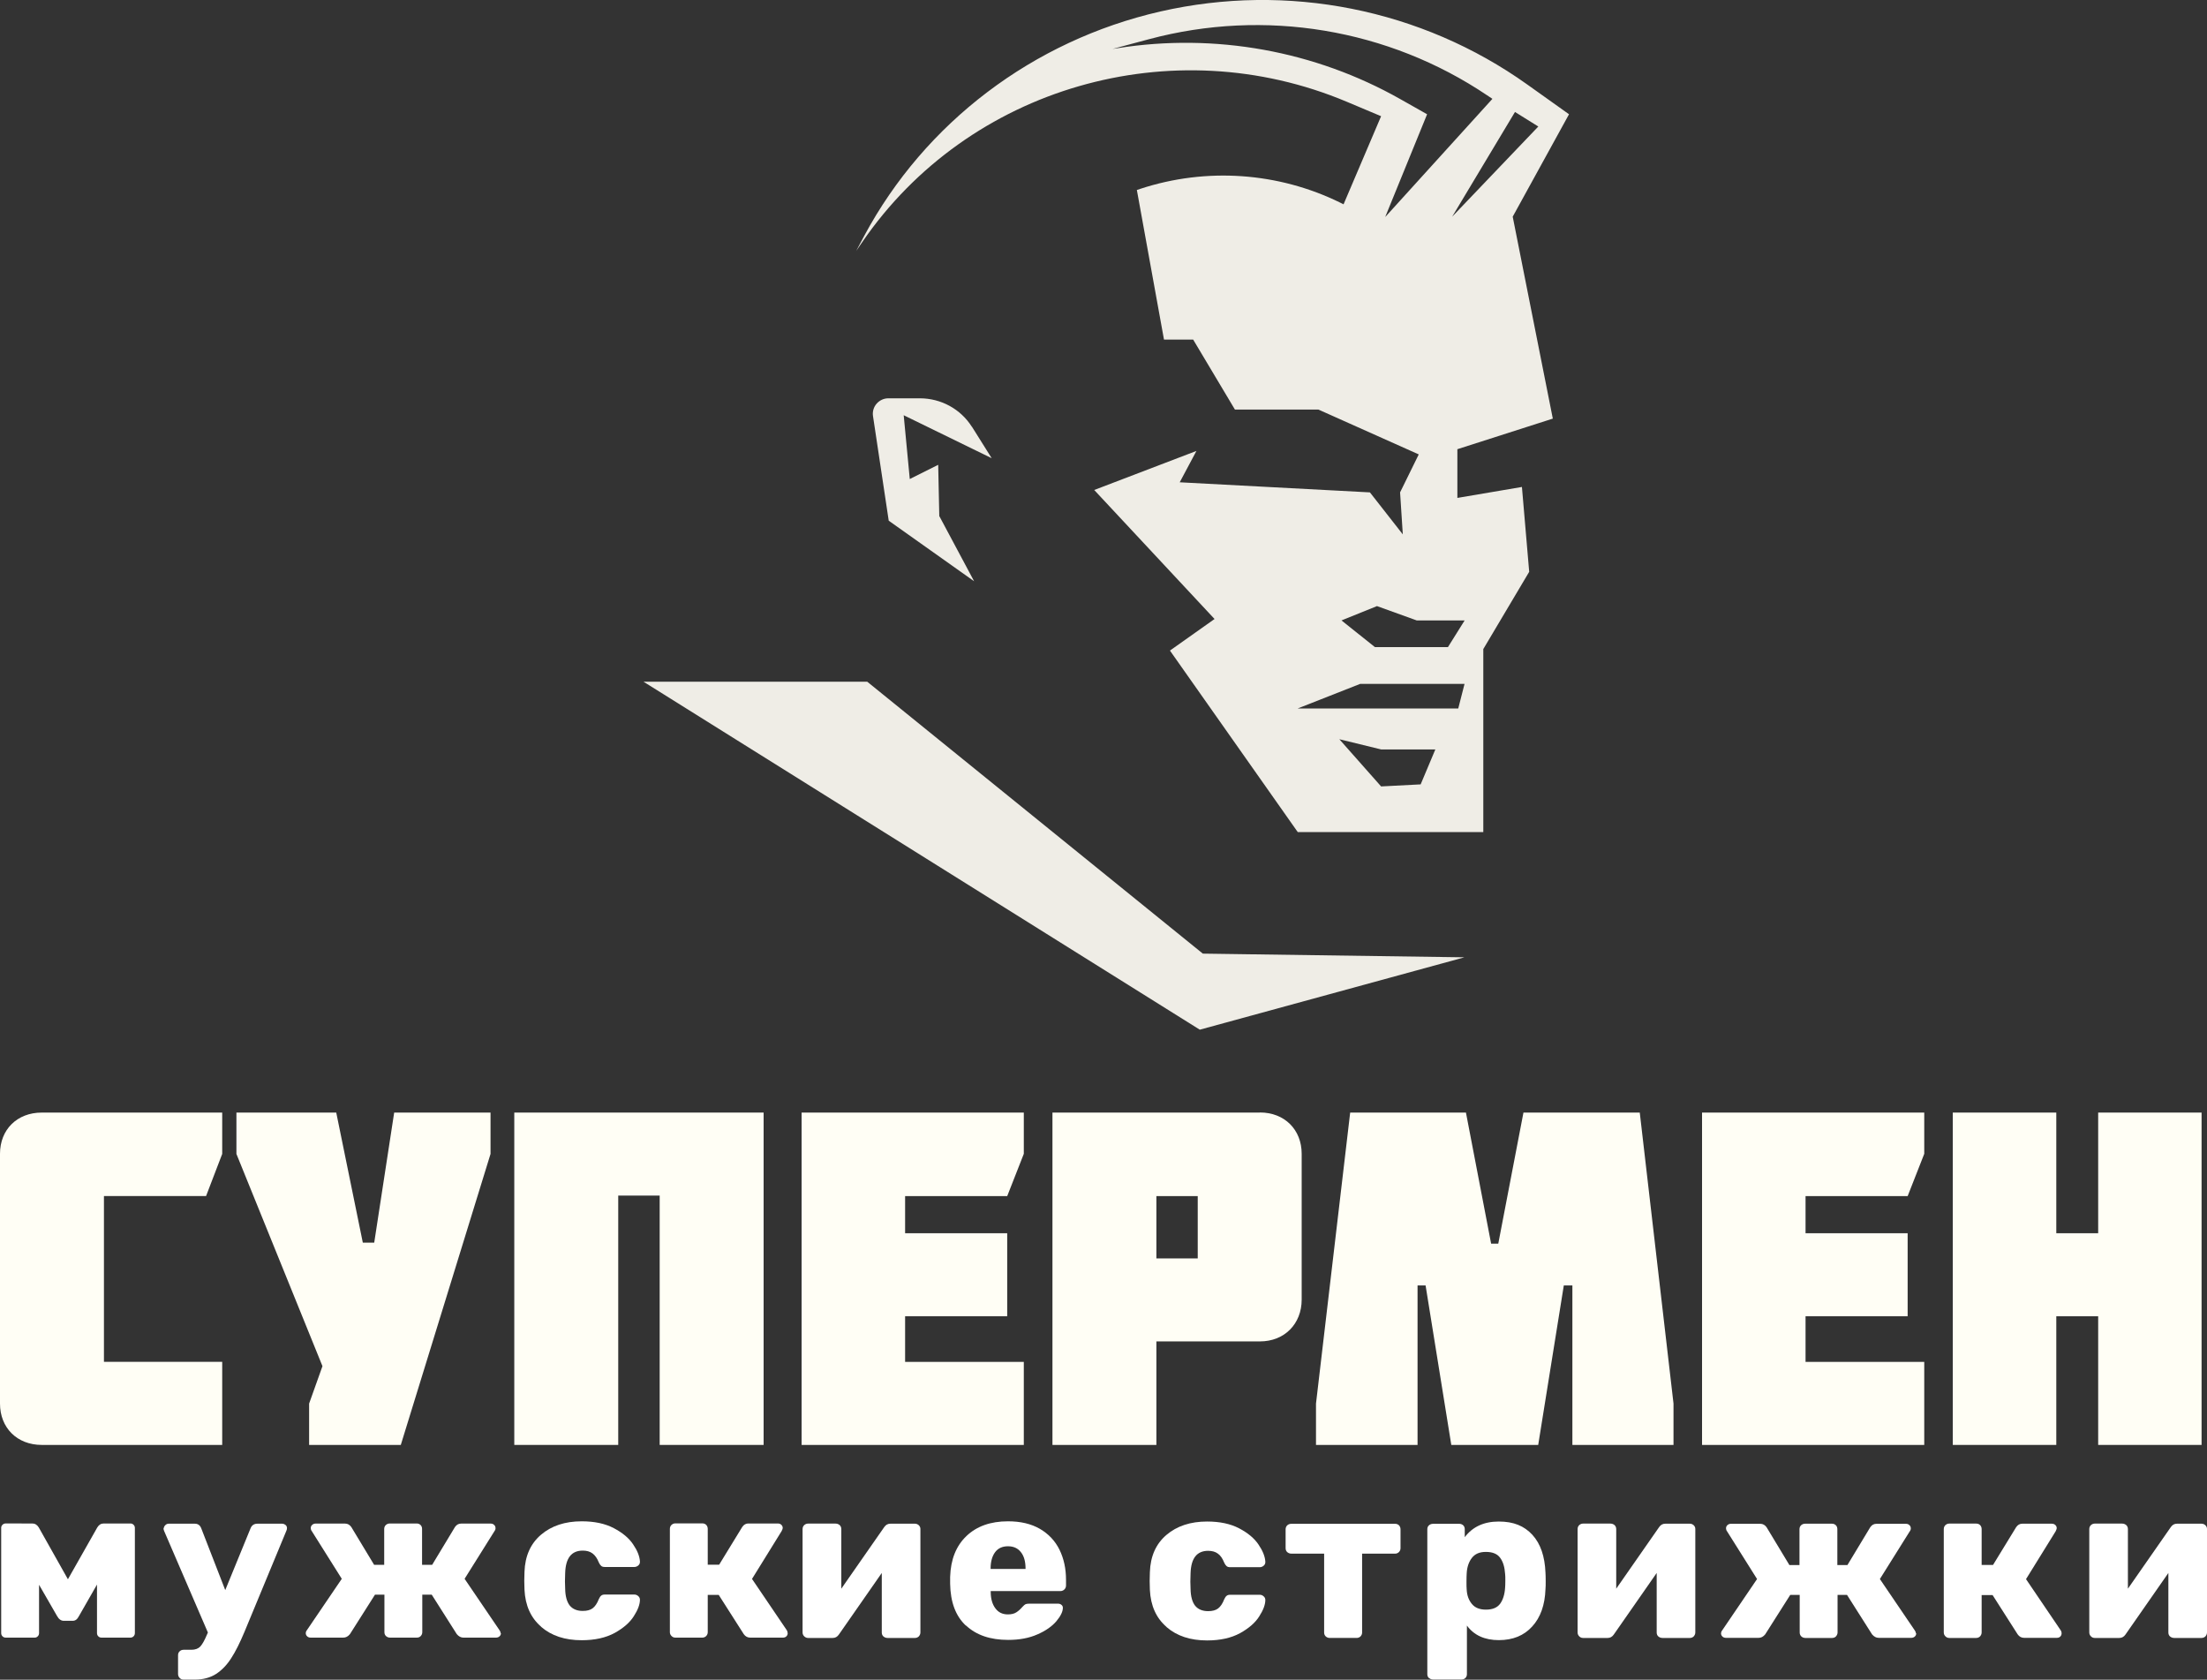 <?xml version="1.0" encoding="UTF-8"?> <svg xmlns="http://www.w3.org/2000/svg" xmlns:xlink="http://www.w3.org/1999/xlink" id="Layer_2" data-name="Layer 2" viewBox="0 0 203.41 154.81"><rect x="0" y="0" width="203.41" height="154.81" fill="#333333" stroke="none"/><defs><style> .cls-1 { fill: none; } .cls-2 { clip-path: url(#clippath); } .cls-3 { fill: #fff; } .cls-4 { fill: #fffef5; } .cls-5 { fill: #efede6; } .cls-6 { clip-path: url(#clippath-1); } </style><clipPath id="clippath"><rect class="cls-1" width="203.41" height="154.81"></rect></clipPath><clipPath id="clippath-1"><rect class="cls-1" width="203.41" height="154.81"></rect></clipPath></defs><g id="_Слой_1" data-name="Слой 1"><g><g class="cls-2"><path class="cls-3" d="M203.26,140.57c.1,.1,.15,.21,.15,.34v9.54c0,.14-.05,.25-.14,.36-.1,.1-.22,.15-.36,.15h-2.53c-.15,0-.27-.05-.38-.14-.1-.09-.15-.22-.15-.36v-5.49l-3.95,5.67c-.15,.22-.34,.32-.57,.32h-2.27c-.14,0-.25-.05-.35-.15-.1-.1-.15-.22-.15-.36v-9.52c0-.15,.05-.27,.15-.37,.1-.09,.22-.14,.35-.14h2.53c.15,0,.27,.05,.38,.14,.1,.1,.15,.22,.15,.37v5.49l3.95-5.67c.15-.22,.34-.32,.57-.32h2.27c.13,0,.25,.05,.35,.14"></path><path class="cls-5" d="M79.94,62.83h-20.63l51.27,32.07,24.39-6.67-24.11-.34-30.93-25.06Zm9.63-23.5c-1.03-1.63-2.84-2.62-4.79-2.62h-2.65s-.1,0-.26,0c-.42,0-.81,.19-1.08,.5-.27,.31-.39,.72-.33,1.13,.34,2.29,.98,6.54,1.45,9.65l7.87,5.58-3.21-6.01-.1-4.72-2.62,1.31-.56-5.88,8.11,3.96s-.93-1.48-1.82-2.9m44.26-19.36l5.79-9.65,2.15,1.34-7.93,8.3Zm1.15,37.21l-1.54,2.46h-6.73l-3.08-2.46,3.27-1.32,3.66,1.32h4.43Zm-.58,8.12h-14.82l5.77-2.27h9.62l-.58,2.27Zm-3.46,6.99l-3.66,.19-3.85-4.35,3.85,.94h5l-1.35,3.21Zm-3.27-52.32l3.85-9.44s-.99-.56-2.46-1.39c-7.88-4.46-17.09-6.12-26.07-4.7-.3,.04-.46,.07-.46,.07,0,0,1.36-.36,3.37-.9,10.66-2.85,22.05-.96,31.16,5.18,.31,.21,.48,.32,.48,.32l-9.86,10.87Zm15.44,18.63l-3.7-18.63,5.19-9.44s-1.47-1.05-3.86-2.75C131,.83,118.67-1.62,106.94,1.06c-11.72,2.68-21.68,10.23-27.29,20.68-.48,.89-.74,1.39-.74,1.39,0,0,.2-.29,.56-.82,9.79-14.28,28.54-19.71,44.66-12.93,1.95,.82,3.16,1.33,3.16,1.33l-3.46,8.12s-.11-.05-.3-.15c-5.72-2.81-12.35-3.27-18.42-1.28-.21,.07-.33,.11-.33,.11l2.5,13.79h2.69l3.85,6.45h7.7l9.24,4.13-1.72,3.5,.25,3.87-3.03-3.87-17.53-.93,1.54-2.89-9.42,3.6,11.09,11.89-4.11,2.91,11.78,16.73h17.1v-16.87l4.23-7.12-.67-7.82-5.95,1.01v-4.49l8.8-2.82Z"></path><path class="cls-3" d="M12.31,140.53c.08,.08,.12,.18,.12,.28v9.7c0,.12-.04,.22-.12,.3-.08,.08-.18,.12-.3,.12h-2.65c-.12,0-.22-.04-.3-.12-.08-.08-.12-.18-.12-.3v-4.47l-1.66,2.9c-.08,.15-.16,.26-.25,.33-.09,.07-.2,.11-.33,.11h-.83c-.24,0-.45-.15-.61-.44l-1.66-2.88v4.45c0,.12-.04,.22-.12,.3-.08,.08-.17,.12-.28,.12H.53c-.12,0-.22-.04-.3-.12-.08-.08-.12-.18-.12-.3v-9.7c0-.11,.04-.2,.12-.28s.18-.12,.28-.12H2.98c.24,0,.44,.12,.59,.36l2.69,4.78,2.71-4.78c.15-.24,.34-.36,.59-.36h2.47c.11,0,.2,.04,.28,.12"></path><path class="cls-3" d="M26.32,140.54c.09,.09,.13,.19,.13,.29,0,.1-.02,.18-.06,.26l-3.85,9.29c-.43,1.03-.84,1.85-1.24,2.46-.39,.61-.85,1.09-1.39,1.44-.53,.34-1.19,.52-1.97,.52h-1.01c-.15,0-.27-.05-.37-.15-.1-.1-.15-.23-.15-.38v-1.72c0-.15,.05-.27,.15-.36,.1-.1,.23-.14,.37-.14h.71c.35,0,.62-.1,.81-.29,.19-.2,.4-.57,.63-1.12l.08-.18-4.03-9.35c-.04-.11-.06-.18-.06-.22,.03-.13,.08-.25,.17-.33,.09-.09,.19-.13,.31-.13h2.41c.28,0,.48,.14,.59,.43l2.21,5.69,2.33-5.69c.11-.28,.32-.43,.63-.43h2.29c.12,0,.23,.05,.31,.13"></path><path class="cls-3" d="M46.17,150.51c0,.12-.04,.22-.13,.3-.09,.08-.2,.12-.33,.12h-3c-.23,0-.43-.11-.61-.32l-2.31-3.64h-.87v3.46c0,.14-.05,.25-.14,.35-.09,.1-.22,.15-.36,.15h-2.47c-.15,0-.27-.05-.37-.14-.1-.09-.15-.21-.15-.36v-3.46h-.87l-2.31,3.64c-.18,.22-.38,.32-.61,.32h-3c-.14,0-.25-.04-.33-.12-.09-.08-.13-.18-.13-.3,0-.08,.03-.17,.1-.26l3.22-4.74-2.76-4.39c-.07-.09-.1-.19-.1-.28,0-.12,.04-.22,.13-.3,.09-.08,.19-.12,.31-.12h2.73c.23,0,.42,.11,.57,.32l2.1,3.48h.93v-3.3c0-.15,.05-.27,.15-.37,.1-.09,.23-.14,.37-.14h2.47c.15,0,.27,.05,.36,.14,.1,.1,.14,.22,.14,.37v3.3h.93l2.1-3.48c.15-.22,.34-.32,.57-.32h2.73c.12,0,.23,.04,.31,.12,.09,.08,.13,.18,.13,.3,0,.1-.03,.19-.1,.28l-2.75,4.39,3.22,4.74c.07,.1,.1,.18,.1,.26"></path><path class="cls-3" d="M49.87,149.92c-.95-.82-1.46-1.95-1.53-3.41l-.02-.81,.02-.83c.05-1.46,.56-2.6,1.52-3.42,.96-.82,2.21-1.24,3.75-1.24,1.18,0,2.16,.21,2.96,.63,.8,.42,1.39,.91,1.78,1.49,.39,.57,.6,1.1,.63,1.57,.01,.15-.03,.27-.14,.37-.11,.1-.24,.15-.38,.15h-2.71c-.15,0-.26-.03-.34-.1-.08-.07-.16-.18-.22-.32-.15-.38-.34-.65-.58-.83-.24-.18-.54-.26-.9-.26-1.04,0-1.58,.69-1.62,2.07l-.02,.77,.02,.67c.01,.7,.16,1.22,.42,1.55,.27,.33,.67,.5,1.2,.5,.39,0,.7-.08,.92-.25,.22-.17,.41-.45,.56-.84,.07-.15,.14-.26,.22-.32,.08-.07,.19-.1,.34-.1h2.71c.14,0,.26,.05,.36,.14,.11,.09,.16,.21,.16,.34,0,.42-.18,.92-.56,1.51-.37,.59-.96,1.1-1.77,1.55-.81,.44-1.82,.67-3.04,.67-1.54,0-2.78-.41-3.73-1.23"></path><path class="cls-3" d="M72.6,150.51c0,.12-.04,.22-.12,.3-.08,.08-.19,.12-.32,.12h-3.02c-.24,0-.44-.11-.59-.32l-2.31-3.62h-1.01v3.44c0,.14-.05,.25-.14,.35-.1,.1-.22,.15-.36,.15h-2.49c-.14,0-.25-.05-.35-.15-.1-.1-.15-.22-.15-.35v-9.52c0-.15,.05-.27,.15-.37,.1-.09,.22-.14,.35-.14h2.49c.15,0,.27,.05,.36,.14,.09,.1,.14,.22,.14,.37v3.3h1.05l2.13-3.48c.15-.22,.34-.32,.56-.32h2.71c.14,0,.25,.04,.33,.12,.09,.08,.13,.18,.13,.3,0,.05-.03,.15-.1,.28l-2.73,4.41,3.2,4.72c.05,.07,.08,.16,.08,.26"></path><path class="cls-3" d="M84.68,140.57c.1,.1,.15,.21,.15,.34v9.54c0,.14-.05,.25-.14,.36-.1,.1-.22,.15-.36,.15h-2.53c-.15,0-.27-.05-.38-.14-.1-.09-.15-.22-.15-.36v-5.49l-3.95,5.67c-.15,.22-.34,.32-.57,.32h-2.27c-.14,0-.25-.05-.36-.15-.1-.1-.15-.22-.15-.36v-9.52c0-.15,.05-.27,.15-.37,.1-.09,.22-.14,.36-.14h2.53c.15,0,.27,.05,.38,.14,.1,.1,.15,.22,.15,.37v5.49l3.95-5.67c.15-.22,.34-.32,.57-.32h2.27c.13,0,.25,.05,.35,.14"></path><path class="cls-3" d="M94.52,144.6v-.04c0-.65-.14-1.15-.43-1.51-.28-.36-.68-.54-1.19-.54s-.91,.18-1.18,.54-.42,.86-.42,1.51v.04h3.22Zm-5.49,5.23c-.95-.88-1.43-2.17-1.46-3.86v-.63c.05-1.61,.55-2.86,1.5-3.77,.94-.9,2.22-1.36,3.83-1.36,1.16,0,2.14,.23,2.95,.7,.8,.47,1.4,1.11,1.8,1.92,.4,.82,.6,1.74,.6,2.78v.51c0,.15-.05,.27-.15,.37-.1,.1-.23,.15-.37,.15h-6.42v.12c.01,.61,.15,1.1,.43,1.47,.27,.37,.65,.56,1.15,.56,.32,0,.58-.06,.78-.19,.2-.13,.38-.29,.56-.5,.12-.13,.22-.22,.29-.25s.19-.05,.35-.05h2.65c.12,0,.23,.04,.31,.11,.09,.07,.13,.16,.13,.27,0,.35-.2,.76-.6,1.24-.4,.47-.98,.88-1.74,1.21-.76,.34-1.66,.51-2.7,.51-1.65,0-2.94-.44-3.89-1.33"></path><path class="cls-3" d="M107.51,149.94c-.95-.82-1.46-1.95-1.53-3.41l-.02-.81,.02-.83c.05-1.46,.56-2.6,1.52-3.42,.96-.82,2.21-1.24,3.75-1.24,1.18,0,2.16,.21,2.96,.63,.8,.42,1.39,.91,1.78,1.49,.39,.57,.6,1.1,.63,1.57,.01,.15-.03,.27-.14,.37-.11,.1-.24,.15-.38,.15h-2.71c-.15,0-.26-.03-.34-.1-.08-.07-.16-.18-.22-.32-.15-.38-.34-.66-.58-.83-.24-.18-.54-.26-.9-.26-1.04,0-1.58,.69-1.62,2.07l-.02,.77,.02,.67c.01,.7,.16,1.22,.42,1.55,.27,.33,.67,.5,1.2,.5,.39,0,.7-.08,.92-.25,.22-.17,.41-.45,.56-.84,.07-.15,.14-.26,.22-.32,.08-.07,.19-.1,.34-.1h2.71c.14,0,.26,.05,.36,.14,.11,.09,.16,.21,.16,.34,0,.42-.18,.92-.56,1.51-.37,.59-.96,1.1-1.77,1.55-.81,.44-1.82,.67-3.04,.67-1.54,0-2.78-.41-3.73-1.23"></path><path class="cls-3" d="M122.19,150.82c-.1-.09-.15-.22-.15-.36v-7.27h-3.02c-.15,0-.27-.05-.38-.14-.1-.09-.15-.22-.15-.36v-1.74c0-.15,.05-.27,.15-.37,.1-.09,.23-.14,.38-.14h9.56c.15,0,.27,.05,.36,.14,.09,.1,.14,.22,.14,.37v1.74c0,.14-.05,.25-.14,.35-.1,.1-.22,.15-.36,.15h-3.04v7.27c0,.14-.05,.25-.14,.35-.1,.1-.22,.15-.37,.15h-2.47c-.15,0-.27-.05-.37-.14"></path><path class="cls-3" d="M138.26,147.81c.26-.36,.42-.85,.46-1.49,.01-.13,.02-.34,.02-.63s0-.49-.02-.63c-.04-.63-.19-1.13-.46-1.49-.26-.36-.7-.54-1.31-.54s-1.01,.19-1.3,.56c-.28,.37-.44,.84-.47,1.41-.01,.18-.02,.43-.02,.77s0,.57,.02,.75c.03,.53,.19,.96,.48,1.31,.29,.35,.72,.52,1.29,.52,.61,0,1.04-.18,1.31-.54m-6.56,6.85c-.1-.09-.15-.22-.15-.36v-13.36c0-.15,.05-.27,.15-.36,.1-.09,.23-.14,.38-.14h2.41c.15,0,.27,.05,.37,.14,.1,.1,.14,.22,.14,.36v.73c.73-.96,1.77-1.44,3.14-1.44s2.34,.41,3.09,1.22c.75,.82,1.15,1.98,1.21,3.49,.01,.18,.02,.43,.02,.75s0,.58-.02,.77c-.05,1.46-.46,2.61-1.22,3.44-.76,.84-1.78,1.26-3.08,1.26s-2.29-.45-2.94-1.34v4.47c0,.15-.05,.27-.14,.36-.09,.09-.22,.14-.36,.14h-2.61c-.15,0-.28-.05-.38-.14"></path><path class="cls-3" d="M156.1,140.57c.1,.1,.15,.21,.15,.34v9.54c0,.14-.05,.25-.14,.36-.1,.1-.22,.15-.36,.15h-2.53c-.15,0-.27-.05-.38-.14-.1-.09-.15-.22-.15-.36v-5.49l-3.95,5.67c-.15,.22-.34,.32-.57,.32h-2.27c-.14,0-.25-.05-.35-.15-.1-.1-.15-.22-.15-.36v-9.52c0-.15,.05-.27,.15-.37,.1-.09,.22-.14,.35-.14h2.53c.15,0,.27,.05,.38,.14,.1,.1,.15,.22,.15,.37v5.49l3.95-5.67c.15-.22,.34-.32,.57-.32h2.27c.13,0,.25,.05,.35,.14"></path><path class="cls-3" d="M176.61,150.53c0,.12-.04,.22-.13,.3-.09,.08-.2,.12-.33,.12h-3c-.23,0-.43-.11-.61-.32l-2.31-3.64h-.87v3.46c0,.14-.05,.25-.14,.36-.09,.1-.22,.15-.36,.15h-2.47c-.15,0-.27-.05-.37-.14-.1-.1-.15-.22-.15-.37v-3.46h-.87l-2.31,3.64c-.18,.22-.38,.32-.61,.32h-3c-.14,0-.25-.04-.33-.12-.09-.08-.13-.18-.13-.3,0-.08,.03-.17,.1-.26l3.22-4.74-2.76-4.39c-.07-.09-.1-.19-.1-.28,0-.12,.04-.22,.13-.3,.09-.08,.19-.12,.31-.12h2.73c.23,0,.42,.11,.57,.32l2.1,3.48h.93v-3.3c0-.15,.05-.27,.15-.37,.1-.09,.23-.14,.37-.14h2.47c.15,0,.27,.05,.36,.14,.1,.1,.14,.22,.14,.37v3.3h.93l2.1-3.48c.15-.22,.34-.32,.57-.32h2.73c.12,0,.23,.04,.31,.12,.09,.08,.13,.18,.13,.3,0,.1-.03,.19-.1,.28l-2.75,4.39,3.22,4.74c.07,.1,.1,.18,.1,.26"></path><path class="cls-3" d="M190.01,150.53c0,.12-.04,.22-.12,.3-.08,.08-.19,.12-.32,.12h-3.02c-.24,0-.44-.11-.59-.32l-2.31-3.62h-1.01v3.44c0,.14-.05,.25-.14,.36-.1,.1-.22,.15-.36,.15h-2.49c-.13,0-.25-.05-.35-.15-.1-.1-.15-.22-.15-.36v-9.52c0-.15,.05-.27,.15-.37,.1-.09,.22-.14,.35-.14h2.49c.15,0,.27,.05,.36,.14,.09,.1,.14,.22,.14,.37v3.3h1.05l2.13-3.48c.15-.22,.34-.32,.57-.32h2.71c.13,0,.25,.04,.33,.12,.09,.08,.13,.18,.13,.3,0,.05-.04,.15-.1,.28l-2.73,4.41,3.2,4.72c.05,.07,.08,.16,.08,.26"></path><path class="cls-4" d="M18.99,110.24l1.49-3.89v-3.81H3.85C1.57,102.54,0,104.11,0,106.34v23.02c0,2.23,1.57,3.81,3.85,3.81H20.48v-7.66H9.58v-15.28h9.41Z"></path></g><polygon class="cls-4" points="36.33 102.54 34.49 114.53 33.44 114.53 30.99 102.54 21.79 102.54 21.79 106.35 29.72 125.91 28.49 129.36 28.49 133.17 36.94 133.17 45.21 106.35 45.21 102.54 36.33 102.54"></polygon><polygon class="cls-4" points="47.4 102.54 47.4 133.17 56.98 133.17 56.98 110.19 60.8 110.19 60.8 133.17 70.38 133.17 70.38 102.54 47.4 102.54"></polygon><polygon class="cls-4" points="92.83 110.24 94.36 106.34 94.36 102.54 73.88 102.54 73.88 133.17 94.36 133.17 94.36 125.52 83.42 125.52 83.42 121.31 92.83 121.31 92.83 113.66 83.42 113.66 83.42 110.24 92.83 110.24"></polygon><g class="cls-6"><path class="cls-4" d="M110.39,115.98h-3.81v-5.74h3.81v5.74Zm5.73-13.44h-19.12v30.63h9.58v-9.54h9.54c2.27,0,3.85-1.62,3.85-3.85v-13.44c0-2.23-1.58-3.81-3.85-3.81"></path></g><polygon class="cls-4" points="151.13 102.54 140.41 102.54 138.09 114.62 137.43 114.62 135.11 102.54 124.44 102.54 121.29 129.36 121.29 133.17 130.65 133.17 130.65 118.47 131.39 118.47 133.76 133.17 141.77 133.17 144.13 118.47 144.92 118.47 144.92 133.17 154.24 133.17 154.24 129.36 151.13 102.54"></polygon><polygon class="cls-4" points="175.82 110.24 177.35 106.34 177.35 102.54 156.87 102.54 156.87 133.17 177.35 133.17 177.35 125.52 166.41 125.52 166.41 121.31 175.82 121.31 175.82 113.66 166.41 113.66 166.41 110.24 175.82 110.24"></polygon><polygon class="cls-4" points="193.38 102.54 193.38 113.66 189.52 113.66 189.52 102.54 179.98 102.54 179.98 133.17 189.52 133.17 189.52 121.31 193.38 121.31 193.38 133.17 202.91 133.17 202.91 102.54 193.38 102.54"></polygon></g></g></svg> 